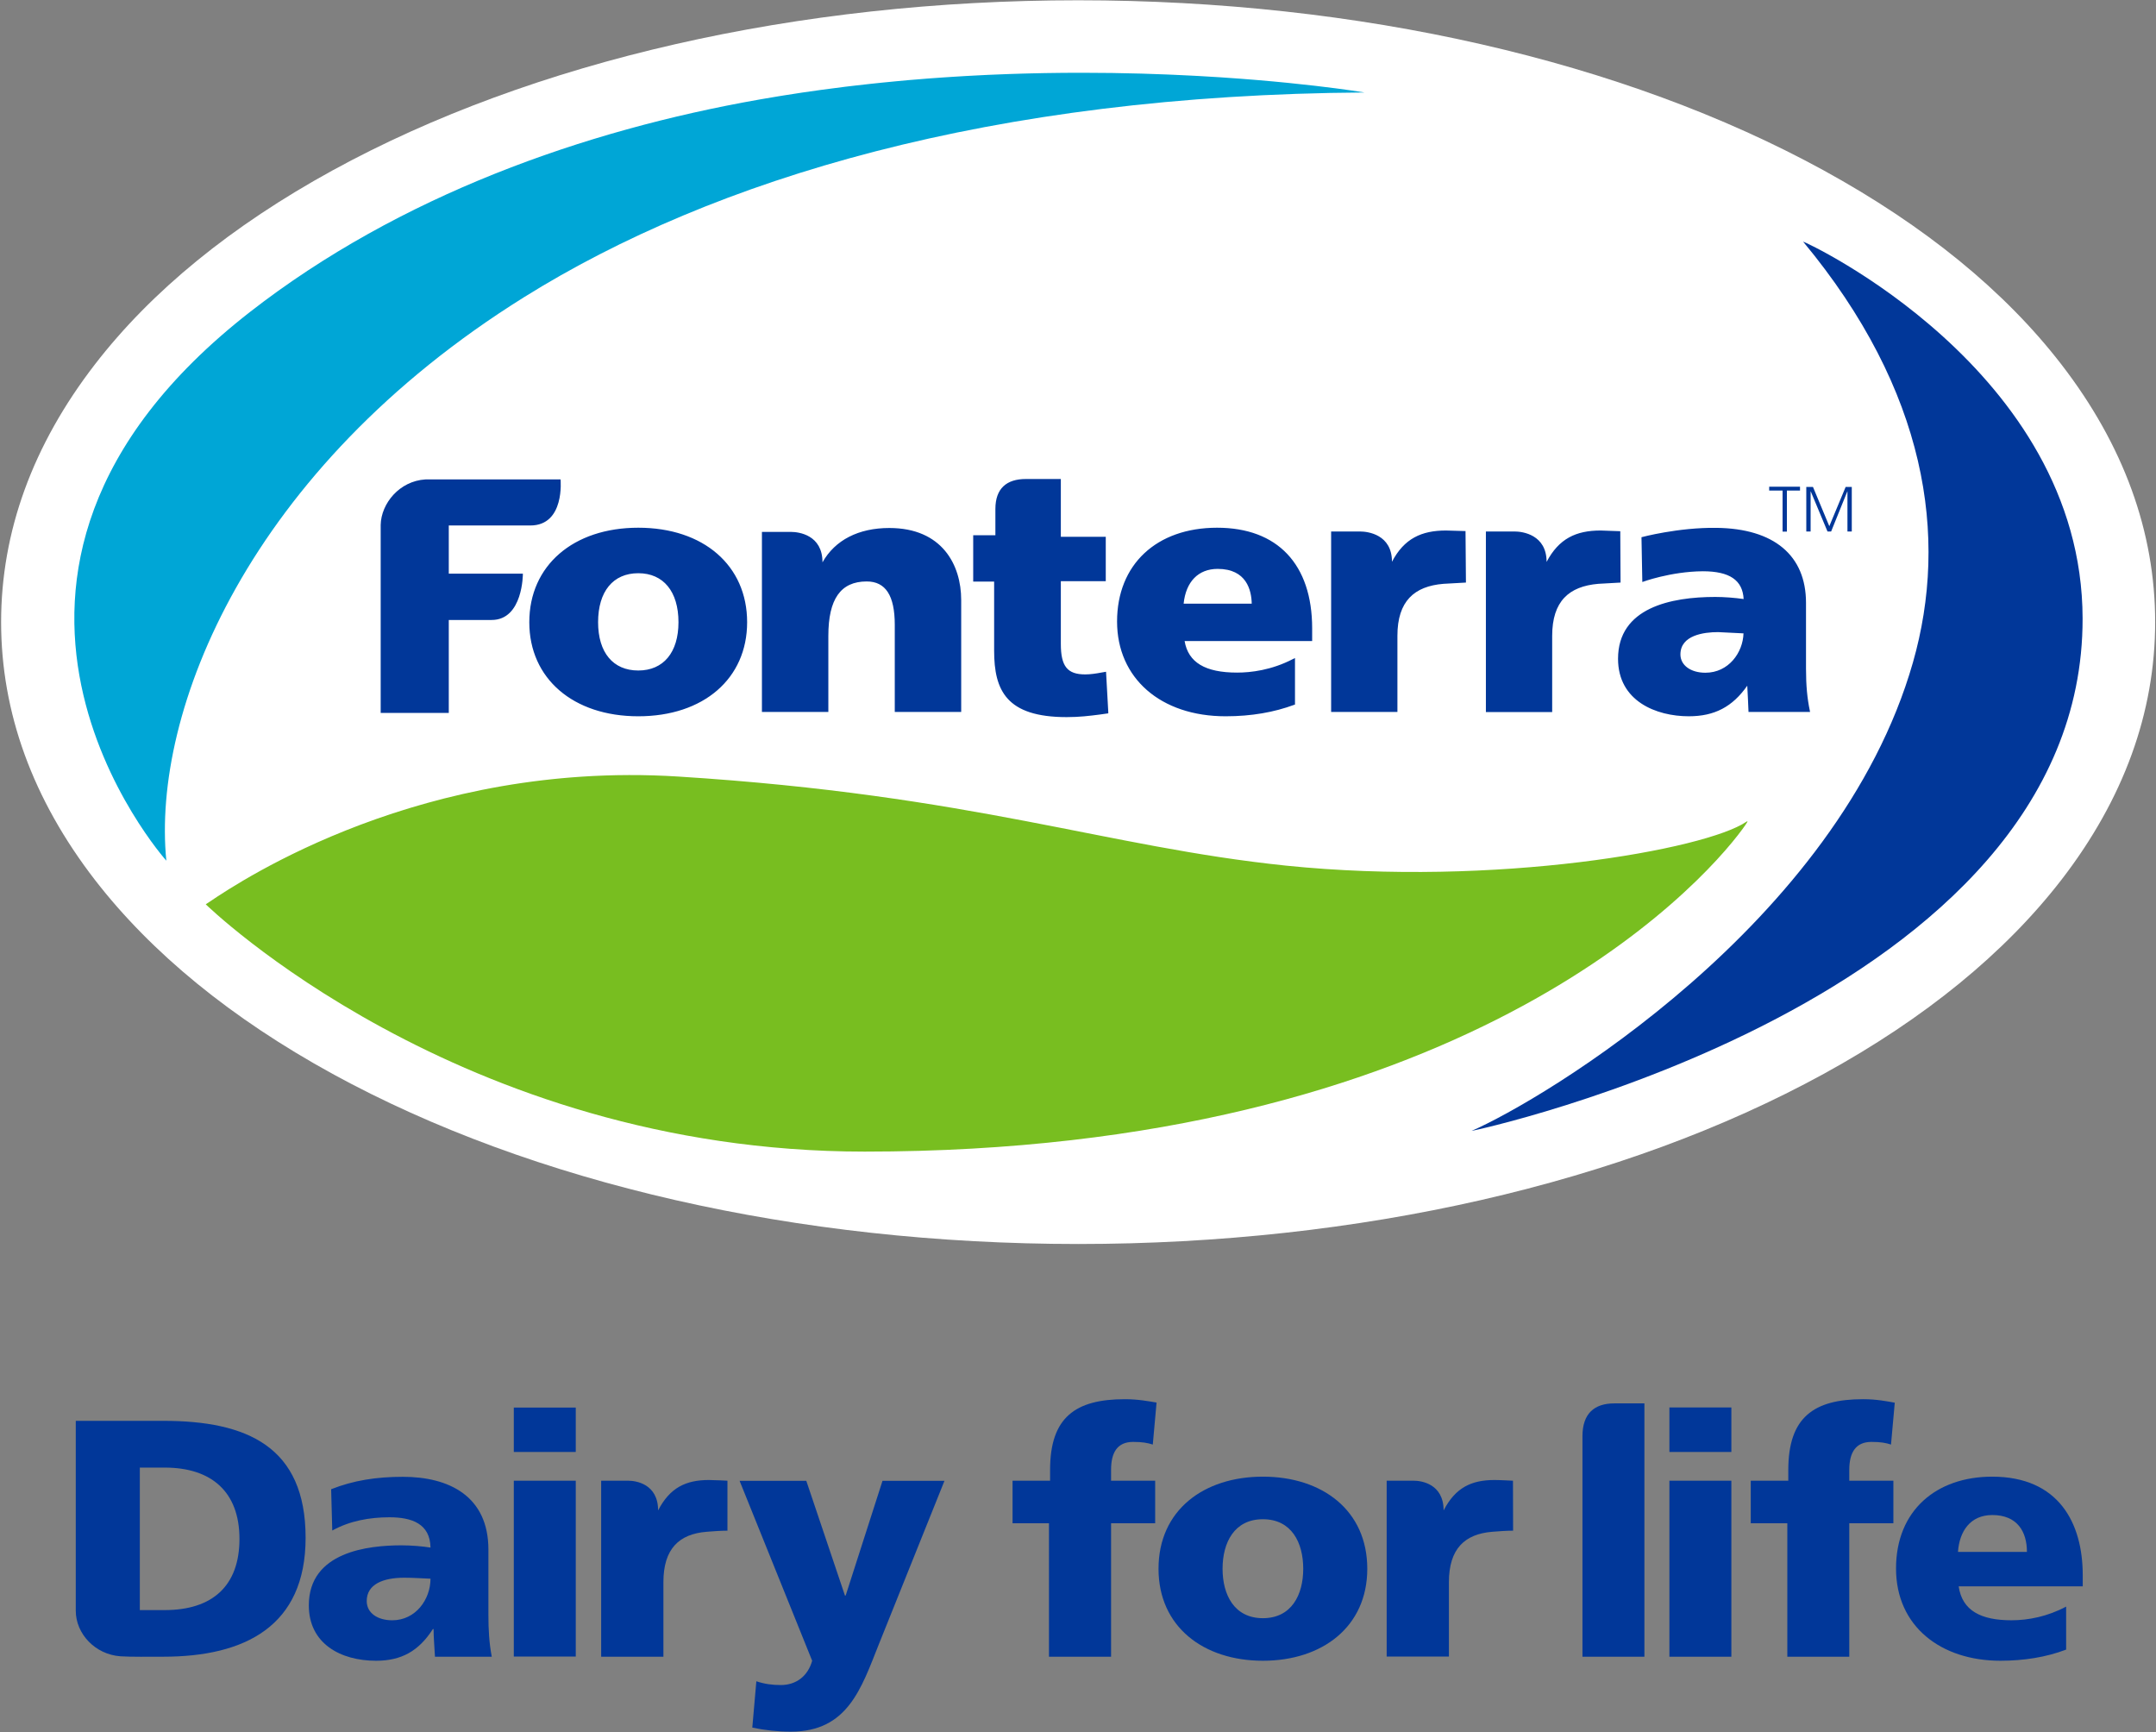 <svg version="1.2" xmlns="http://www.w3.org/2000/svg" viewBox="0 0 1545 1241" width="1545" height="1241"><rect x="0" y="0" width="1545" height="1241" fill="#808080" stroke="none"/><defs><clipPath clipPathUnits="userSpaceOnUse" id="cp1"><path d="m544.18 71.3c-125.58 22.1-258.07 68.94-364.94 152.14-242.71 189.03-60.01 393.27-60.01 393.27-10.62-106.75 58.43-280.23 256.4-403.83 135.74-84.7 334.83-144.93 602.51-146.62 0 0-83.7-14.12-203.1-14.12-68.29 0-148.23 4.62-230.86 19.16z"/></clipPath><clipPath clipPathUnits="userSpaceOnUse" id="cp2"><path d="m147.44 647.92c0 0 181.09 177.19 472.16 177.19 425.54 0 597.73-188.26 629.16-231.21 3.37-4.66 4.43-6.37 2.66-5.12-29.24 19.87-179.62 46.81-329.95 31.38-129.74-13.44-222.83-50.35-435.05-63.77q-17.43-1.09-34.17-1.09c-176.3 0-294.99 86.39-304.81 92.62z"/></clipPath><clipPath clipPathUnits="userSpaceOnUse" id="cp3"><path d="m1292.08 173.09c88.6 106.64 104.47 211.51 78.74 301.54-53.61 187.45-265.39 313.55-316.5 335.73-1.31 0.65 438.54-92.92 438.1-367.19-0.27-177.9-198.87-270.08-200.34-270.08z"/></clipPath></defs><style>.a{fill:#fff}.b{fill:#013799}.c{fill:#00a6d6}.d{fill:#78be20}</style><path class="a" d="m772.6 891.3c-201 0-390.8-43.3-534.3-121.9-72.4-39.7-129.7-86.5-170.3-139-44.6-57.8-67.2-119.9-67.2-184.7 0-64.7 22.6-126.8 67.2-184.6 40.6-52.6 97.9-99.3 170.3-139 143.5-78.6 333.3-121.9 534.3-121.9 201 0 390.8 43.3 534.3 121.9 72.4 39.7 129.7 86.4 170.3 139 44.6 57.8 67.2 119.9 67.2 184.6 0 64.8-22.6 126.9-67.2 184.7-40.6 52.5-97.9 99.3-170.3 139-143.5 78.6-333.3 121.9-534.3 121.9z"/><path class="b" d="m321.6 376.5v34.5h53.1c0 0 0.2 33.2-22.4 33.2h-30.7v66.6h-48.8v-134.7c0.3-15.3 13.4-31.5 32.1-32.6h0.2 13.2 1.1 82.3c0 0 3.3 33-21.7 33zm213.8 69.3c0 40.4-31.2 67.4-78 67.4-46.6 0-78.1-27-78.1-67.4 0-40.6 31.5-67.7 78.1-67.7 46.8 0 78 27.1 78 67.7zm-78-35.1c-18.1 0-28.8 13.1-28.8 35.1 0 21.7 10.7 34.6 28.8 34.6 18 0 28.8-12.9 28.8-34.6 0-22-10.8-35.1-28.8-35.1zm482.9 39.5v9.1h-91.4c2.6 15.3 14.7 22.6 37.6 22.6 9.8 0 24.6-1.7 40-9.7l1.5-0.7v33.3l-0.6 0.2c-14.3 5.3-30.6 8.2-49.1 8.2-46.6 0-77.8-27.3-77.8-67.9 0-40.8 28.2-67.2 71.7-67.2 43.3 0 68.1 26.2 68.1 72.1zm-67.7-42.6c-14 0-22.8 9.3-24.4 24.9h48.8c-0.2-9.6-3.7-24.9-24.4-24.9zm424.5 102.5h-43.2-0.9l-0.4-9.1-0.5-9.7c-10.6 15.1-23.4 21.9-41.9 21.9-23.3 0-50.7-10.8-50.7-41.2 0-36.6 37.9-44.3 69.7-44.3 6.4 0 14.1 0.6 20.3 1.5-0.7-13.5-10-19.9-29.3-19.9-23.2 0.2-43.3 7.7-43.3 7.7l-0.6-32.1c0 0 26.4-7.1 53.8-6.7 41 0.5 64.1 19.6 64.1 53.7v47.2c0 12.2 0.9 21.3 2.7 29.9zm-47.7-56.3l-4.1-0.2-14.1-0.7c-10.2 0-27 2.2-27 16 0 7.7 7.3 13.1 17.9 13.1 16.6 0 26.9-14.4 27.3-28.2zm-213.2-73.7c-17.6 0-30 5.8-38.7 22.4 0-19.5-17.2-21.7-22.9-21.7h-20.7v129.3h47.5v-54.6c0-24.8 12.1-35.5 33-37.2l16.1-0.9-0.3-36.9zm110.8 0c-17.6 0-29.9 5.8-38.7 22.5 0-19.5-17.2-21.8-22.9-21.8h-20.6v129.4h47.5v-54.6c0-24.9 12.1-35.5 33-37.3l16-0.9-0.2-36.8zm-509.7-1.8c-22 0-38.9 8.6-47.9 24.6 0-19.6-16.9-21.8-22.6-21.8h-20.8v129h47.6v-54.5c0-26.4 8.8-39 27.5-39 13.6 0 20.1 10.2 20.1 31.1v62.4h47.6v-10.1-0.5-21.9-47.7c0-25.1-13.6-51.6-51.5-51.6zm156.9 131.9l-1.6-28.9-3.5 0.6c-3.7 0.7-7.7 1.3-11.4 1.3-12.8 0-17.5-5.7-17.5-21.9v-44.9h32.2v-31.8h-32.2v-41.4h-1-24.1c-13.7 0-21.8 6.7-21.8 21.5v18.8h-15.9v33.2h15v49.5c0 28.5 8.8 47.6 52 47.6 9.1 0 16.3-0.9 23.4-1.8l6.4-0.9zm483.2-129.3h3.1v-29.4h9.4v-2.8h-22.1v2.8h9.6zm17-0.1h3.1v-28.7h0.1l12 28.7h2.6l11.6-28.7h0.1v28.7h3.1v-31.9h-4.4l-11.7 28.1-11.7-28.1h-4.8z"/><g clip-path="url(#cp1)"><path class="c" d="m978.1 66.3c0 0-206.8-35-433.9 5-125.6 22.1-258.1 68.9-365 152.1-242.7 189.1-60 393.3-60 393.3-10.6-106.7 58.4-280.3 256.4-403.8 135.8-84.7 334.9-144.9 602.5-146.6z"/></g><g clip-path="url(#cp2)"><path class="d" d="m147.4 647.9c10.5-6.6 144-103.9 339-91.5 212.2 13.4 305.3 50.3 435.1 63.8 150.3 15.4 300.7-11.5 329.9-31.4 1.8-1.2 0.7 0.4-2.6 5.1-31.5 43-203.6 231.2-629.2 231.2-291.1 0-472.2-177.2-472.2-177.2z"/></g><g clip-path="url(#cp3)"><path class="b" d="m1292.1 173.1c88.6 106.6 104.5 211.5 78.7 301.5-53.6 187.5-265.4 313.6-316.5 335.7-1.3 0.7 438.6-92.9 438.1-367.2-0.3-178.9-201.2-271.1-200.3-270z"/></g><path fill-rule="evenodd" class="b" d="m219 1101.8c0 63.2-43.3 85.2-102 85.2-9.7 0-23.3 0.2-30.7-0.3-18.2-1.3-32-16.2-32-32.6v-136.1h62.7c60 0 102 18.4 102 83.8zm-47.4 0.8c0-33.7-20-51.1-53.6-51.1h-17.8v102.1h17.8c34.3 0 53.6-17.4 53.6-51zm912.6-41.7l0.1 35.8c-4.8 0-10.1 0.4-15 0.8-19.6 1.6-31 12.1-31 36.1v53.3h-44.6v-126h19.4c5.4 0 21.4 2.2 21.4 21.3 8.4-16.3 19.9-21.8 36.4-21.8 4.1 0 13.3 0.5 13.3 0.5z"/><path fill-rule="evenodd" class="b" d="m521.3 1060.9v35.8c-4.7 0-10.1 0.4-15 0.8-19.6 1.6-30.9 12.1-30.9 36.1v53.4h-44.6v-126.1h19.4c5.4 0 21.4 2.2 21.4 21.3 8.4-16.3 19.9-21.8 36.4-21.8 4 0 13.3 0.5 13.3 0.5zm-209.6 126.1c-0.3-6.7-1-13.3-1-19.8h-0.5c-10.1 15.7-22.5 22.7-40.7 22.7-25.5 0-48.2-12.3-48.2-39.7 0-38.5 42.8-43 66.4-43 7.2 0 15.2 0.7 20.8 1.6-0.3-17.1-13.4-21.7-29.4-21.7-14.3 0-28.6 2.6-41 9.5l-0.8-29.6c15.9-6.3 32.4-8.9 51.4-8.9 32.9 0 61.3 13.7 61.3 52.2v46.9c0 10 0.5 19.9 2.4 29.8zm-30.6-26.1c16.8 0 27.4-15 27.4-29.8-5.7-0.2-12.1-0.7-18.8-0.7-15 0-26.9 4.6-26.9 16.7 0 8.7 7.9 13.8 18.3 13.8z"/><path fill-rule="evenodd" class="b" d="m412.6 1040.3h-44.4v-31.8h44.4zm-44.4 20.6h44.4v126h-44.4zm173.8 143.7c6 2 11.4 2.7 17.6 2.7 10.8 0 19.3-6.3 22.4-17.4l-52-128.9h47.8l27.7 82.2h0.5l26.4-82.2h44.4l-47.1 117.3c-12.6 31.6-22.3 62.4-63 62.4-9.4 0-18.5-1-27.6-2.9zm209.7-113.2h-26.1v-30.5h26.9v-7.8c0-37.5 18-50.6 53.6-50.6 9.6 0 17 1.5 22.7 2.4l-2.7 30.1c-3.8-1.2-7.5-1.9-14.1-1.9-11.4 0-15.8 7.7-15.8 20v7.8h31.6v30.5h-31.6v95.6h-44.5zm78.5 32.6c0-41.9 32.3-66 74.8-66 42.5 0 74.8 24.1 74.8 66 0 41.6-32.3 65.9-74.8 65.9-42.5 0-74.8-24.3-74.8-65.9zm103.7 0c0-18.8-8.4-35.5-28.9-35.5-20.5 0-28.9 16.7-28.9 35.5 0 18.7 8.4 35.4 28.9 35.4 20.5 0 28.9-16.7 28.9-35.4zm306.8-83.7h-44.4v-31.9h44.4zm-44.4 20.6h44.4v126.1h-44.4zm84.5 30.5h-26.2v-30.5h26.9v-7.7c0-37.6 18.1-50.7 53.6-50.7 9.7 0 17 1.5 22.7 2.5l-2.7 30c-3.7-1.2-7.4-1.9-14-1.9-11.4 0-15.9 7.7-15.9 20.1v7.7h31.6v30.5h-31.6v95.6h-44.4zm122.8 45.2c2.5 17.5 16.1 24.3 37.8 24.3 12.1 0 25.9-2.7 39.2-9.8v30.8c-14.3 5.5-30.6 8-47.1 8-42.5 0-74.8-24.5-74.8-66.1 0-41.6 28.9-65.8 68.9-65.8 47.6 0 64.9 33.1 64.9 70.6v8zm48.9-24.7c0-14.5-6.9-26.4-24.8-26.4-16 0-23.6 11.9-24.6 26.4z"/><path class="b" d="m1167 1005.5h-10.2c-14.3 0-22.8 7.3-22.8 23.5v5.4 7.3 145.3h44.4v-181.5z"/></svg>